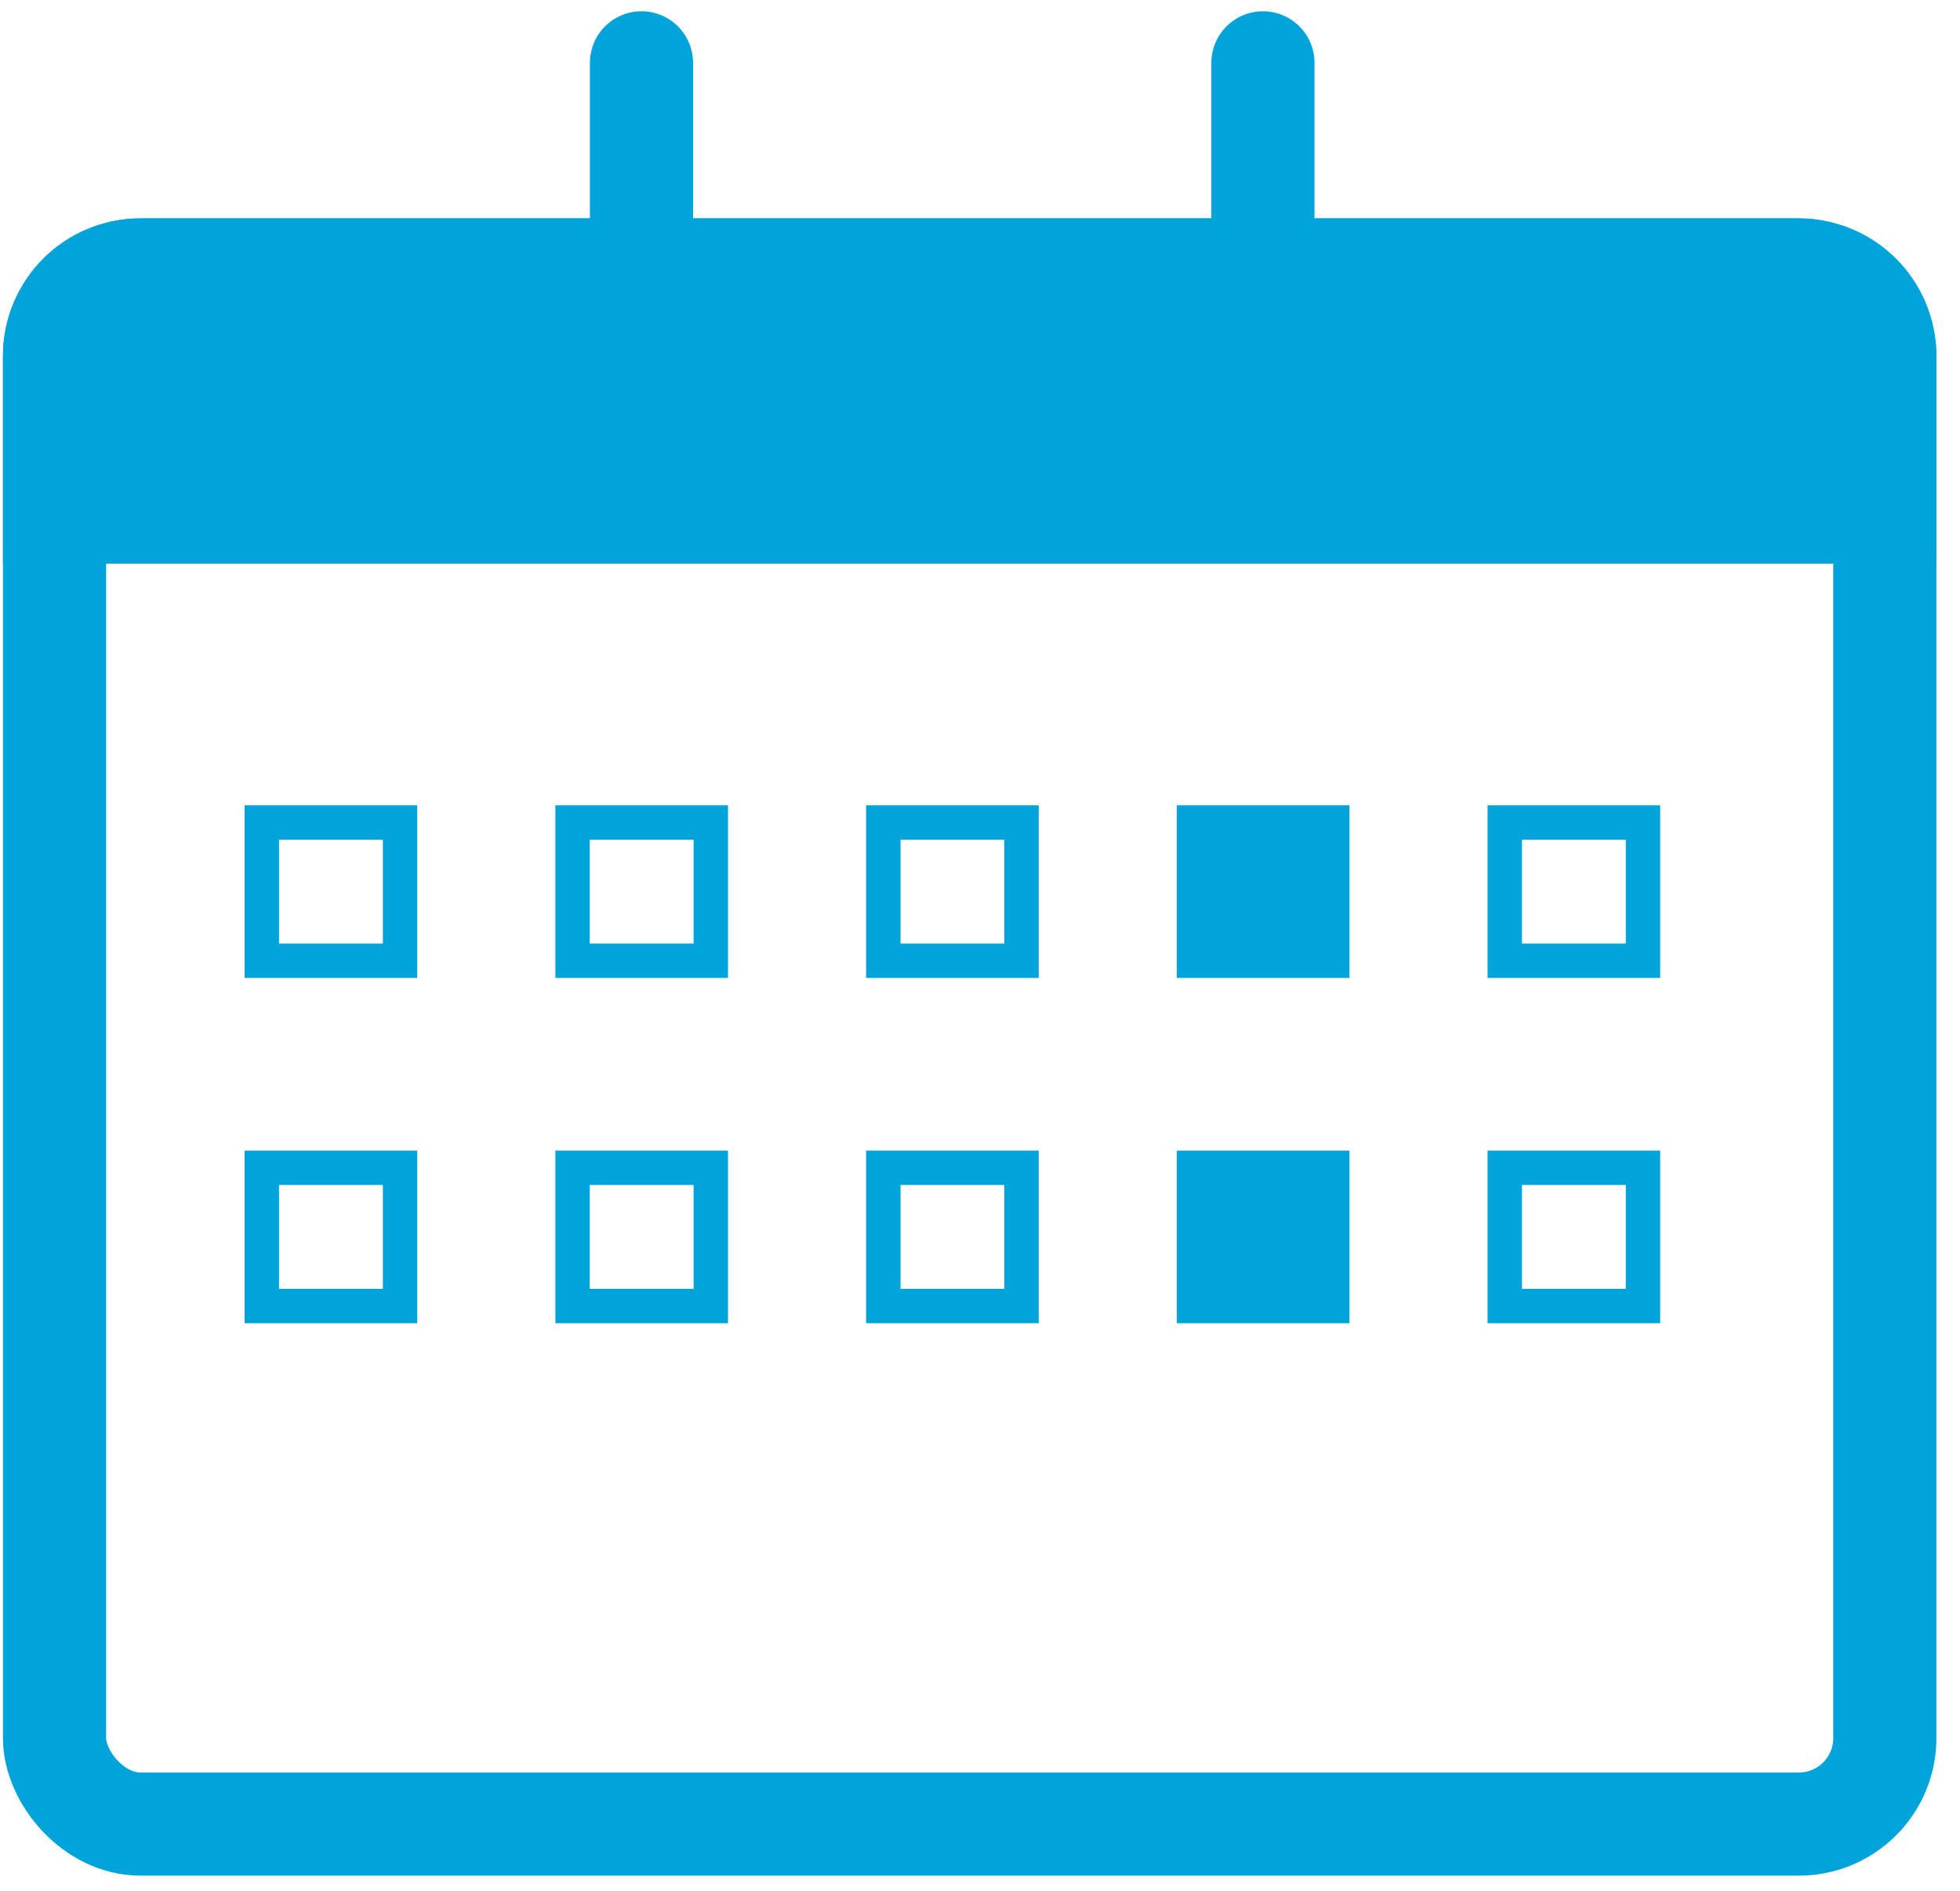 <svg width="57" height="55" viewBox="0 0 57 55" fill="none" xmlns="http://www.w3.org/2000/svg">
<rect x="1.586" y="7.851" width="53.228" height="45.196" rx="2.5" stroke="#00A4DA" stroke-width="3"/>
<path d="M0.086 10.351C0.086 8.142 1.877 6.351 4.086 6.351H52.314C54.523 6.351 56.314 8.142 56.314 10.351V16.392H0.086V10.351Z" fill="#00A4DA"/>
<rect x="7.614" y="33.961" width="4.02" height="4.02" stroke="#00A4DA"/>
<rect x="43.761" y="33.961" width="4.02" height="4.02" stroke="#00A4DA"/>
<rect x="16.651" y="33.961" width="4.02" height="4.02" stroke="#00A4DA"/>
<rect x="25.688" y="33.961" width="4.02" height="4.02" stroke="#00A4DA"/>
<rect x="34.224" y="33.461" width="5.02" height="5.02" fill="#00A4DA"/>
<rect x="7.614" y="23.92" width="4.02" height="4.02" stroke="#00A4DA"/>
<rect x="16.651" y="23.92" width="4.02" height="4.02" stroke="#00A4DA"/>
<rect x="25.688" y="23.92" width="4.02" height="4.02" stroke="#00A4DA"/>
<rect x="34.224" y="23.42" width="5.02" height="5.02" fill="#00A4DA"/>
<rect x="43.761" y="23.92" width="4.02" height="4.02" stroke="#00A4DA"/>
<line x1="18.655" y1="1.827" x2="18.655" y2="8.867" stroke="#00A4DA" stroke-width="3" stroke-linecap="round"/>
<line x1="36.728" y1="1.827" x2="36.728" y2="8.867" stroke="#00A4DA" stroke-width="3" stroke-linecap="round"/>
</svg>
